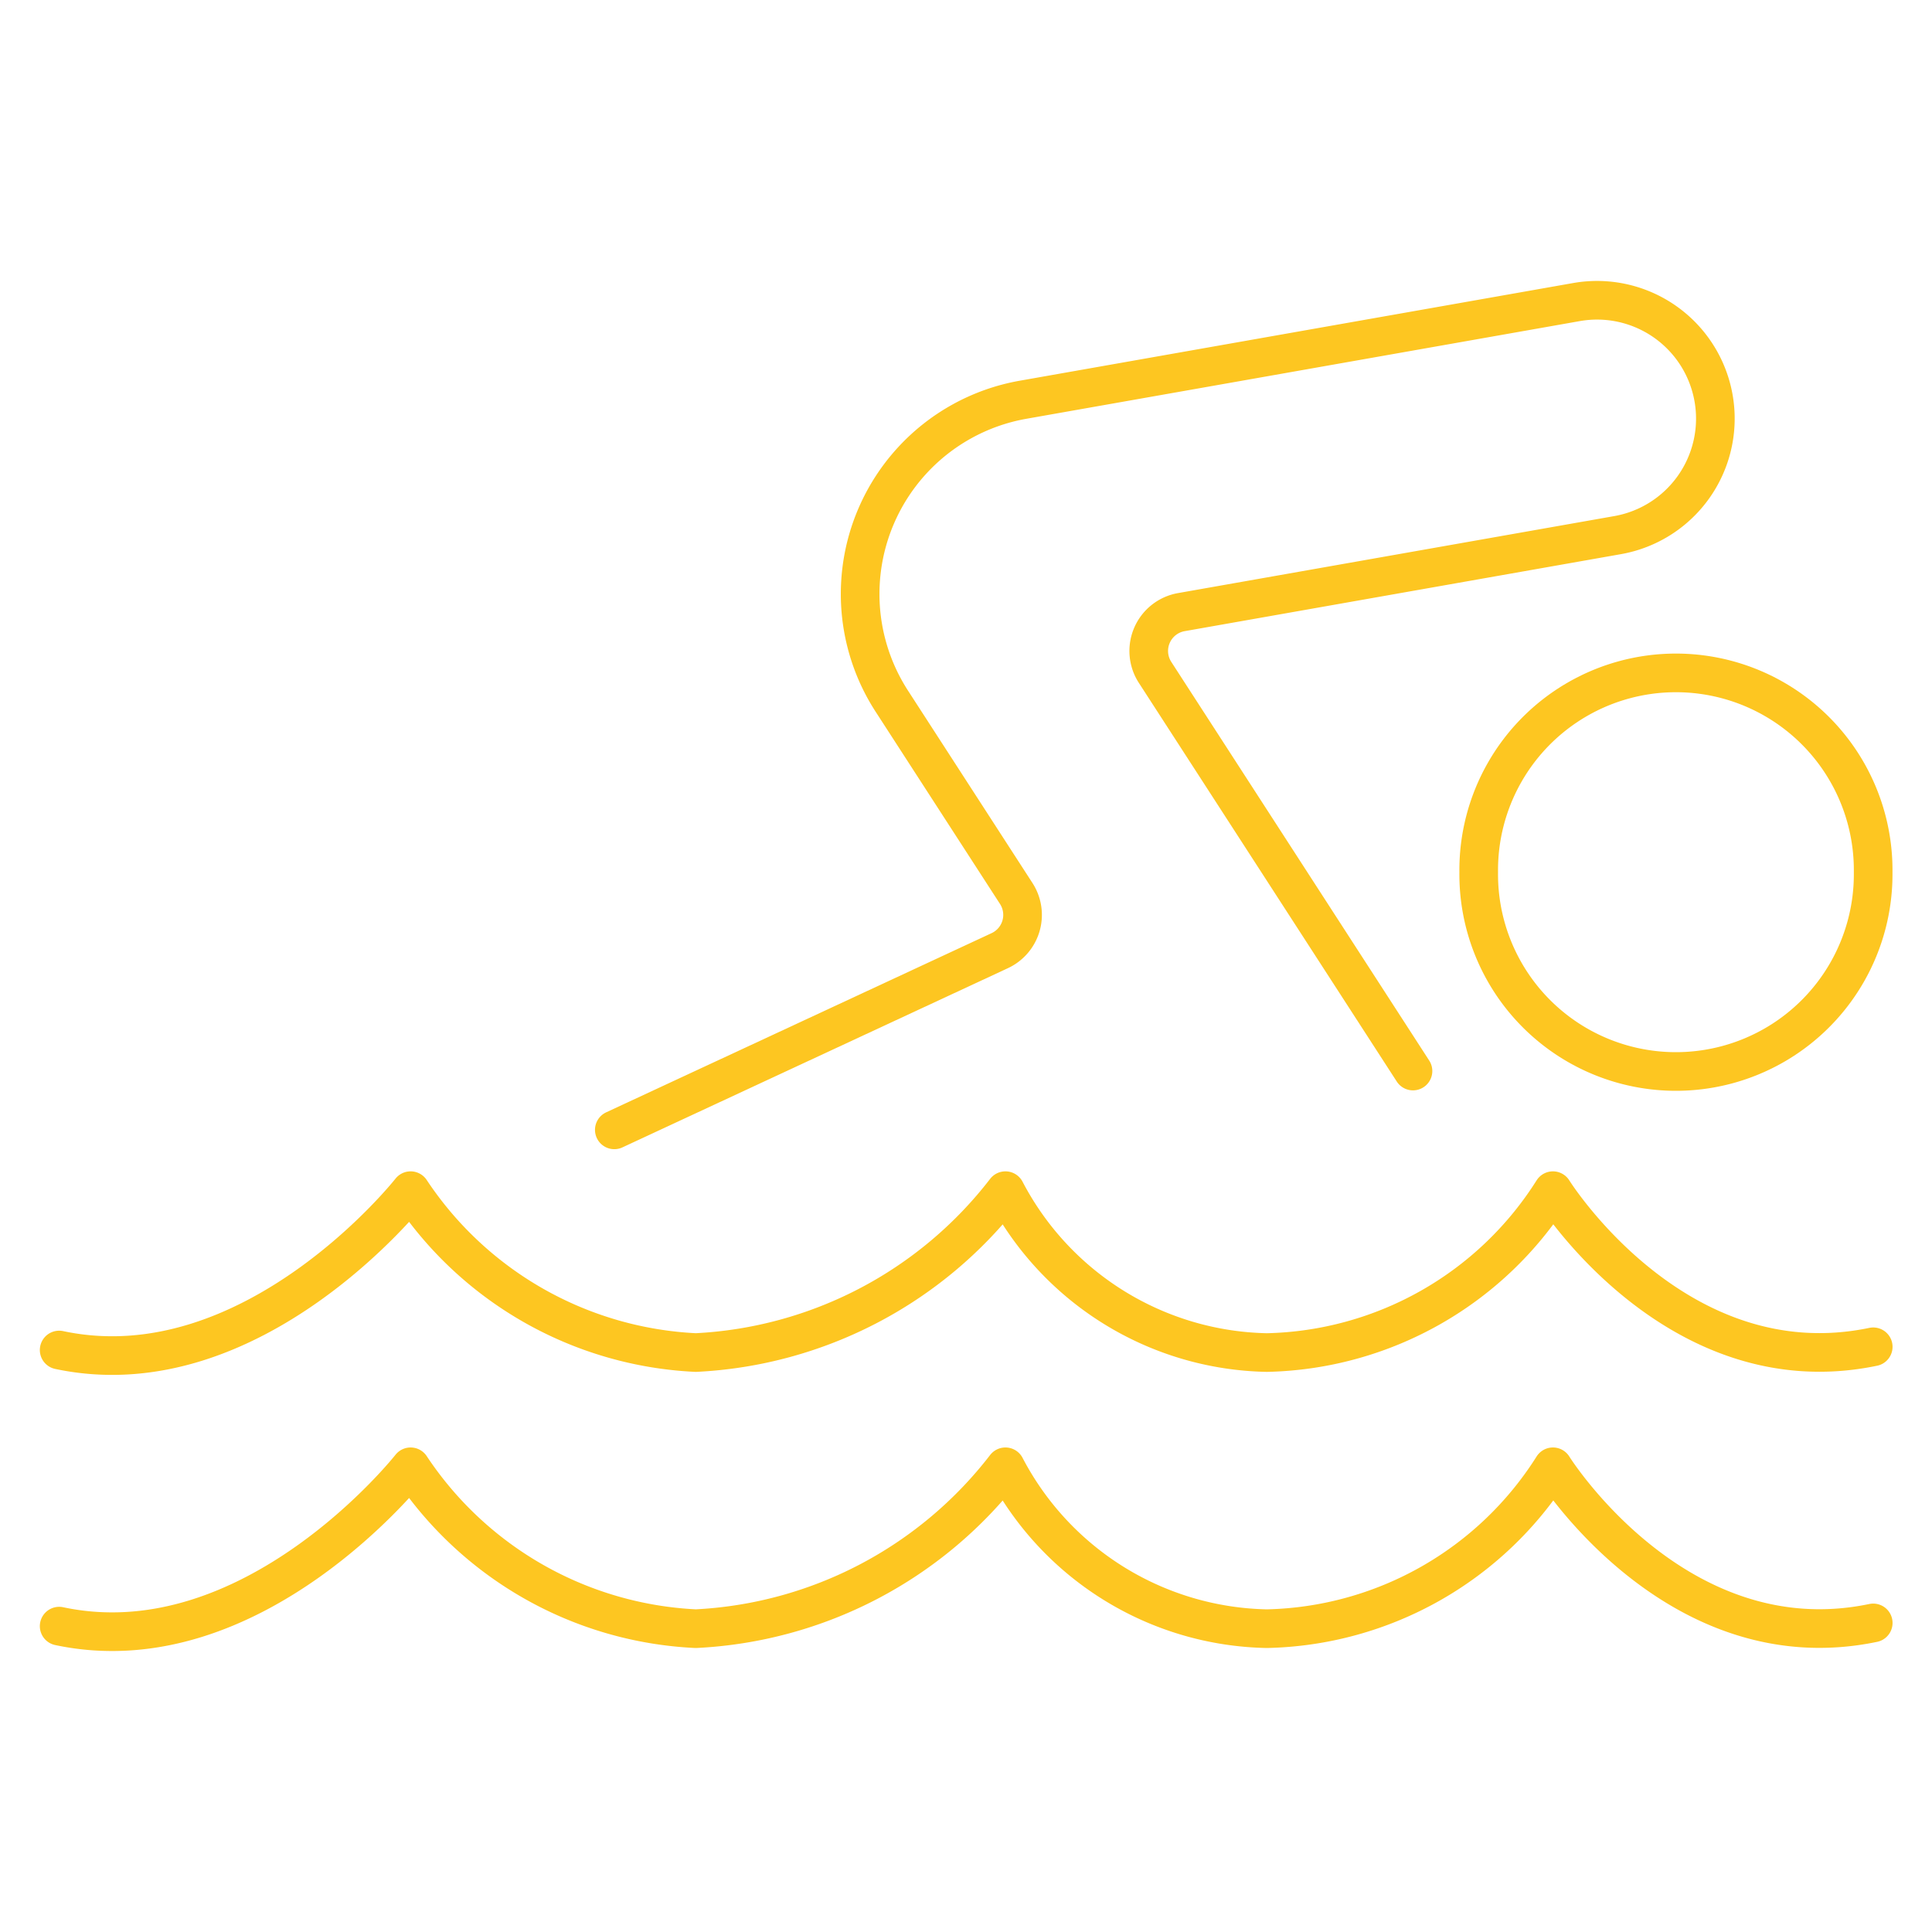 <svg xmlns="http://www.w3.org/2000/svg" viewBox="-0.9 -0.9 90 90" id="Swimming-Pool-Person--Streamline-Ultimate.svg" height="90" width="90"><desc>Swimming Pool Person Streamline Icon: https://streamlinehq.com</desc><path d="M67.984 39.73a9.188 9.188 0 1 0 18.375 0 9.188 9.188 0 1 0 -18.375 0Z" fill="none" stroke="#fdc621" stroke-linecap="round" stroke-linejoin="round" stroke-width="1.8"></path><path d="m27.717 51.733 17.952 -8.346a1.837 1.837 0 0 0 0.772 -2.664l-5.799 -8.963a9.188 9.188 0 0 1 6.115 -14.038l25.78 -4.55a5.512 5.512 0 1 1 1.918 10.856l-20.323 3.587a1.837 1.837 0 0 0 -1.224 2.808l12.014 18.57" fill="none" stroke="#fdc621" stroke-linecap="round" stroke-linejoin="round" stroke-width="1.8"></path><path d="M86.362 74.702c-9.188 1.915 -14.92 -7.273 -14.92 -7.273h0a16.17 16.17 0 0 1 -13.326 7.541 14.046 14.046 0 0 1 -12.179 -7.541h0A19.411 19.411 0 0 1 31.513 74.97a16.905 16.905 0 0 1 -13.285 -7.541h0s-7.35 9.338 -16.372 7.423" fill="none" stroke="#fdc621" stroke-linecap="round" stroke-linejoin="round" stroke-width="1.8"></path><path d="M86.362 61.839c-9.188 1.915 -14.92 -7.273 -14.92 -7.273h0a16.17 16.17 0 0 1 -13.326 7.541 14.046 14.046 0 0 1 -12.179 -7.541h0A19.411 19.411 0 0 1 31.513 62.107a16.905 16.905 0 0 1 -13.285 -7.541h0s-7.35 9.338 -16.372 7.423" fill="none" stroke="#fdc621" stroke-linecap="round" stroke-linejoin="round" stroke-width="1.8"></path></svg>